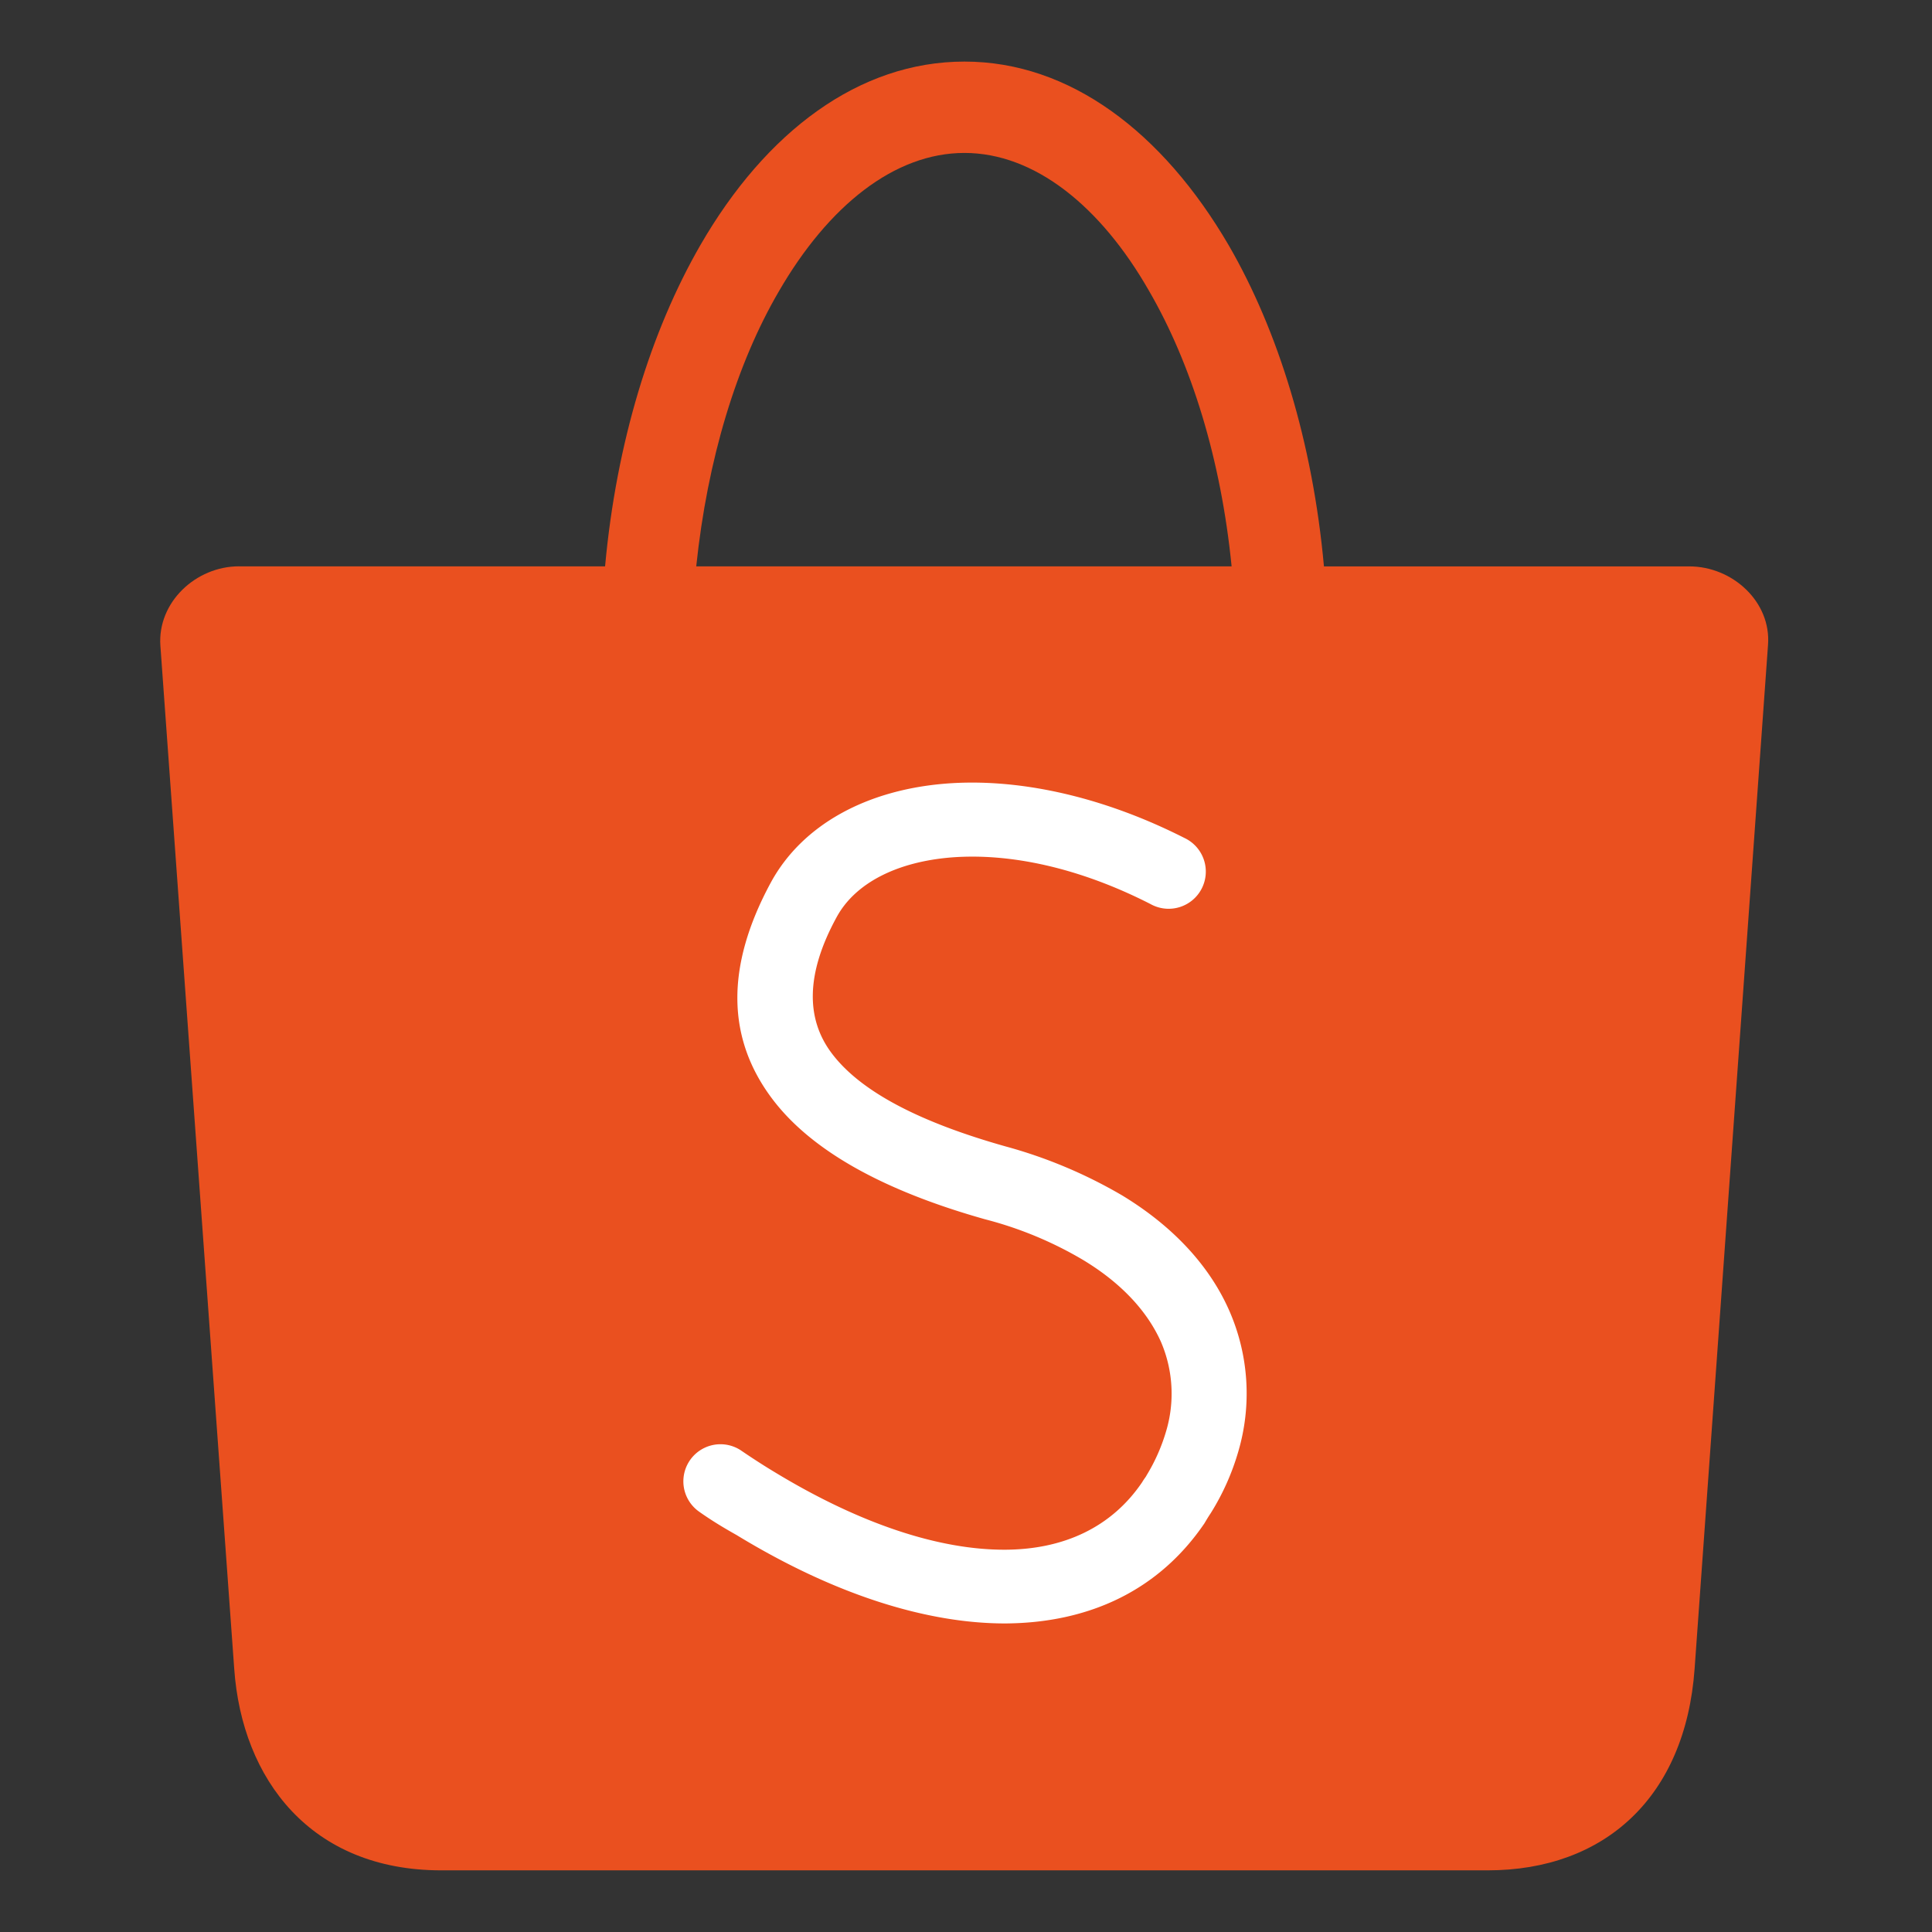 <svg xmlns="http://www.w3.org/2000/svg" id="Layer_1" data-name="Layer 1" viewBox="0 0 512 512"><rect x="0" y="0" width="512" height="512" fill="#333333" stroke="none"/><defs><style>.cls-1{fill:#ea501f;}.cls-2{fill:#fff;}</style></defs><path class="cls-1" d="M63.35,150.09h97c3-32.83,12.11-62.31,25.24-85.1,17.38-30.13,42.1-48.67,70-48.67S308.11,35,325.62,65c13.13,22.66,22.27,52.27,25.24,85.1h96.82c11.46,0,21.76,9.4,20.86,20.86L449.09,442.23c-2.44,34-23.82,53.43-54.84,53.43H116.91c-34.5,0-52.78-24.07-54.84-53.43L42.5,171.08c-.78-11.46,9.39-21,20.85-21Zm121.16,0H326.39c-2.83-28.45-10.68-53.69-21.88-73-12.88-22.53-30.39-36.56-48.93-36.56s-36.05,14-49.18,36.69C195.2,96.4,187.47,121.77,184.51,150.09Z"></path><path class="cls-2" d="M185.15,400.52a9.83,9.83,0,0,1,11.08-16.23c2.83,1.93,5.79,3.87,9,5.8,22.66,13.77,43.52,20.6,60.9,20.6,15.71,0,28.45-5.93,36.56-17.9h0c.52-.9,1-1.42,1.16-1.8A48.54,48.54,0,0,0,309,379.4a34.79,34.79,0,0,0-1.29-23.69c-3.47-7.85-10.17-15.45-20.6-21.76h0a99.83,99.83,0,0,0-26-10.81c-26.53-7.47-46.1-18-56.65-32.19-11.59-15.58-12.49-34.38-.13-57.17,8.24-15.06,25.1-24.46,46.48-26.13,18.41-1.42,40.55,3,63.08,14.42a9.85,9.85,0,1,1-9,17.51c-19.18-9.79-37.47-13.52-52.66-12.36-14.55,1.15-25.62,6.82-30.51,15.83-8.24,15.07-8.11,26.91-1.42,35.92,7.73,10.43,23.82,18.54,46.22,24.85a127.37,127.37,0,0,1,30.9,13h0c14,8.5,23.44,19.18,28.46,30.77a54.58,54.58,0,0,1,2.32,36.95A64.54,64.54,0,0,1,320.86,401c-.78,1.16-1.29,2.06-1.68,2.71h0c-12,17.63-30.38,26.39-52.79,26.52-21,0-45.44-7.73-71.19-23.43C192,405,188.63,403,185.15,400.52Z"></path></svg>